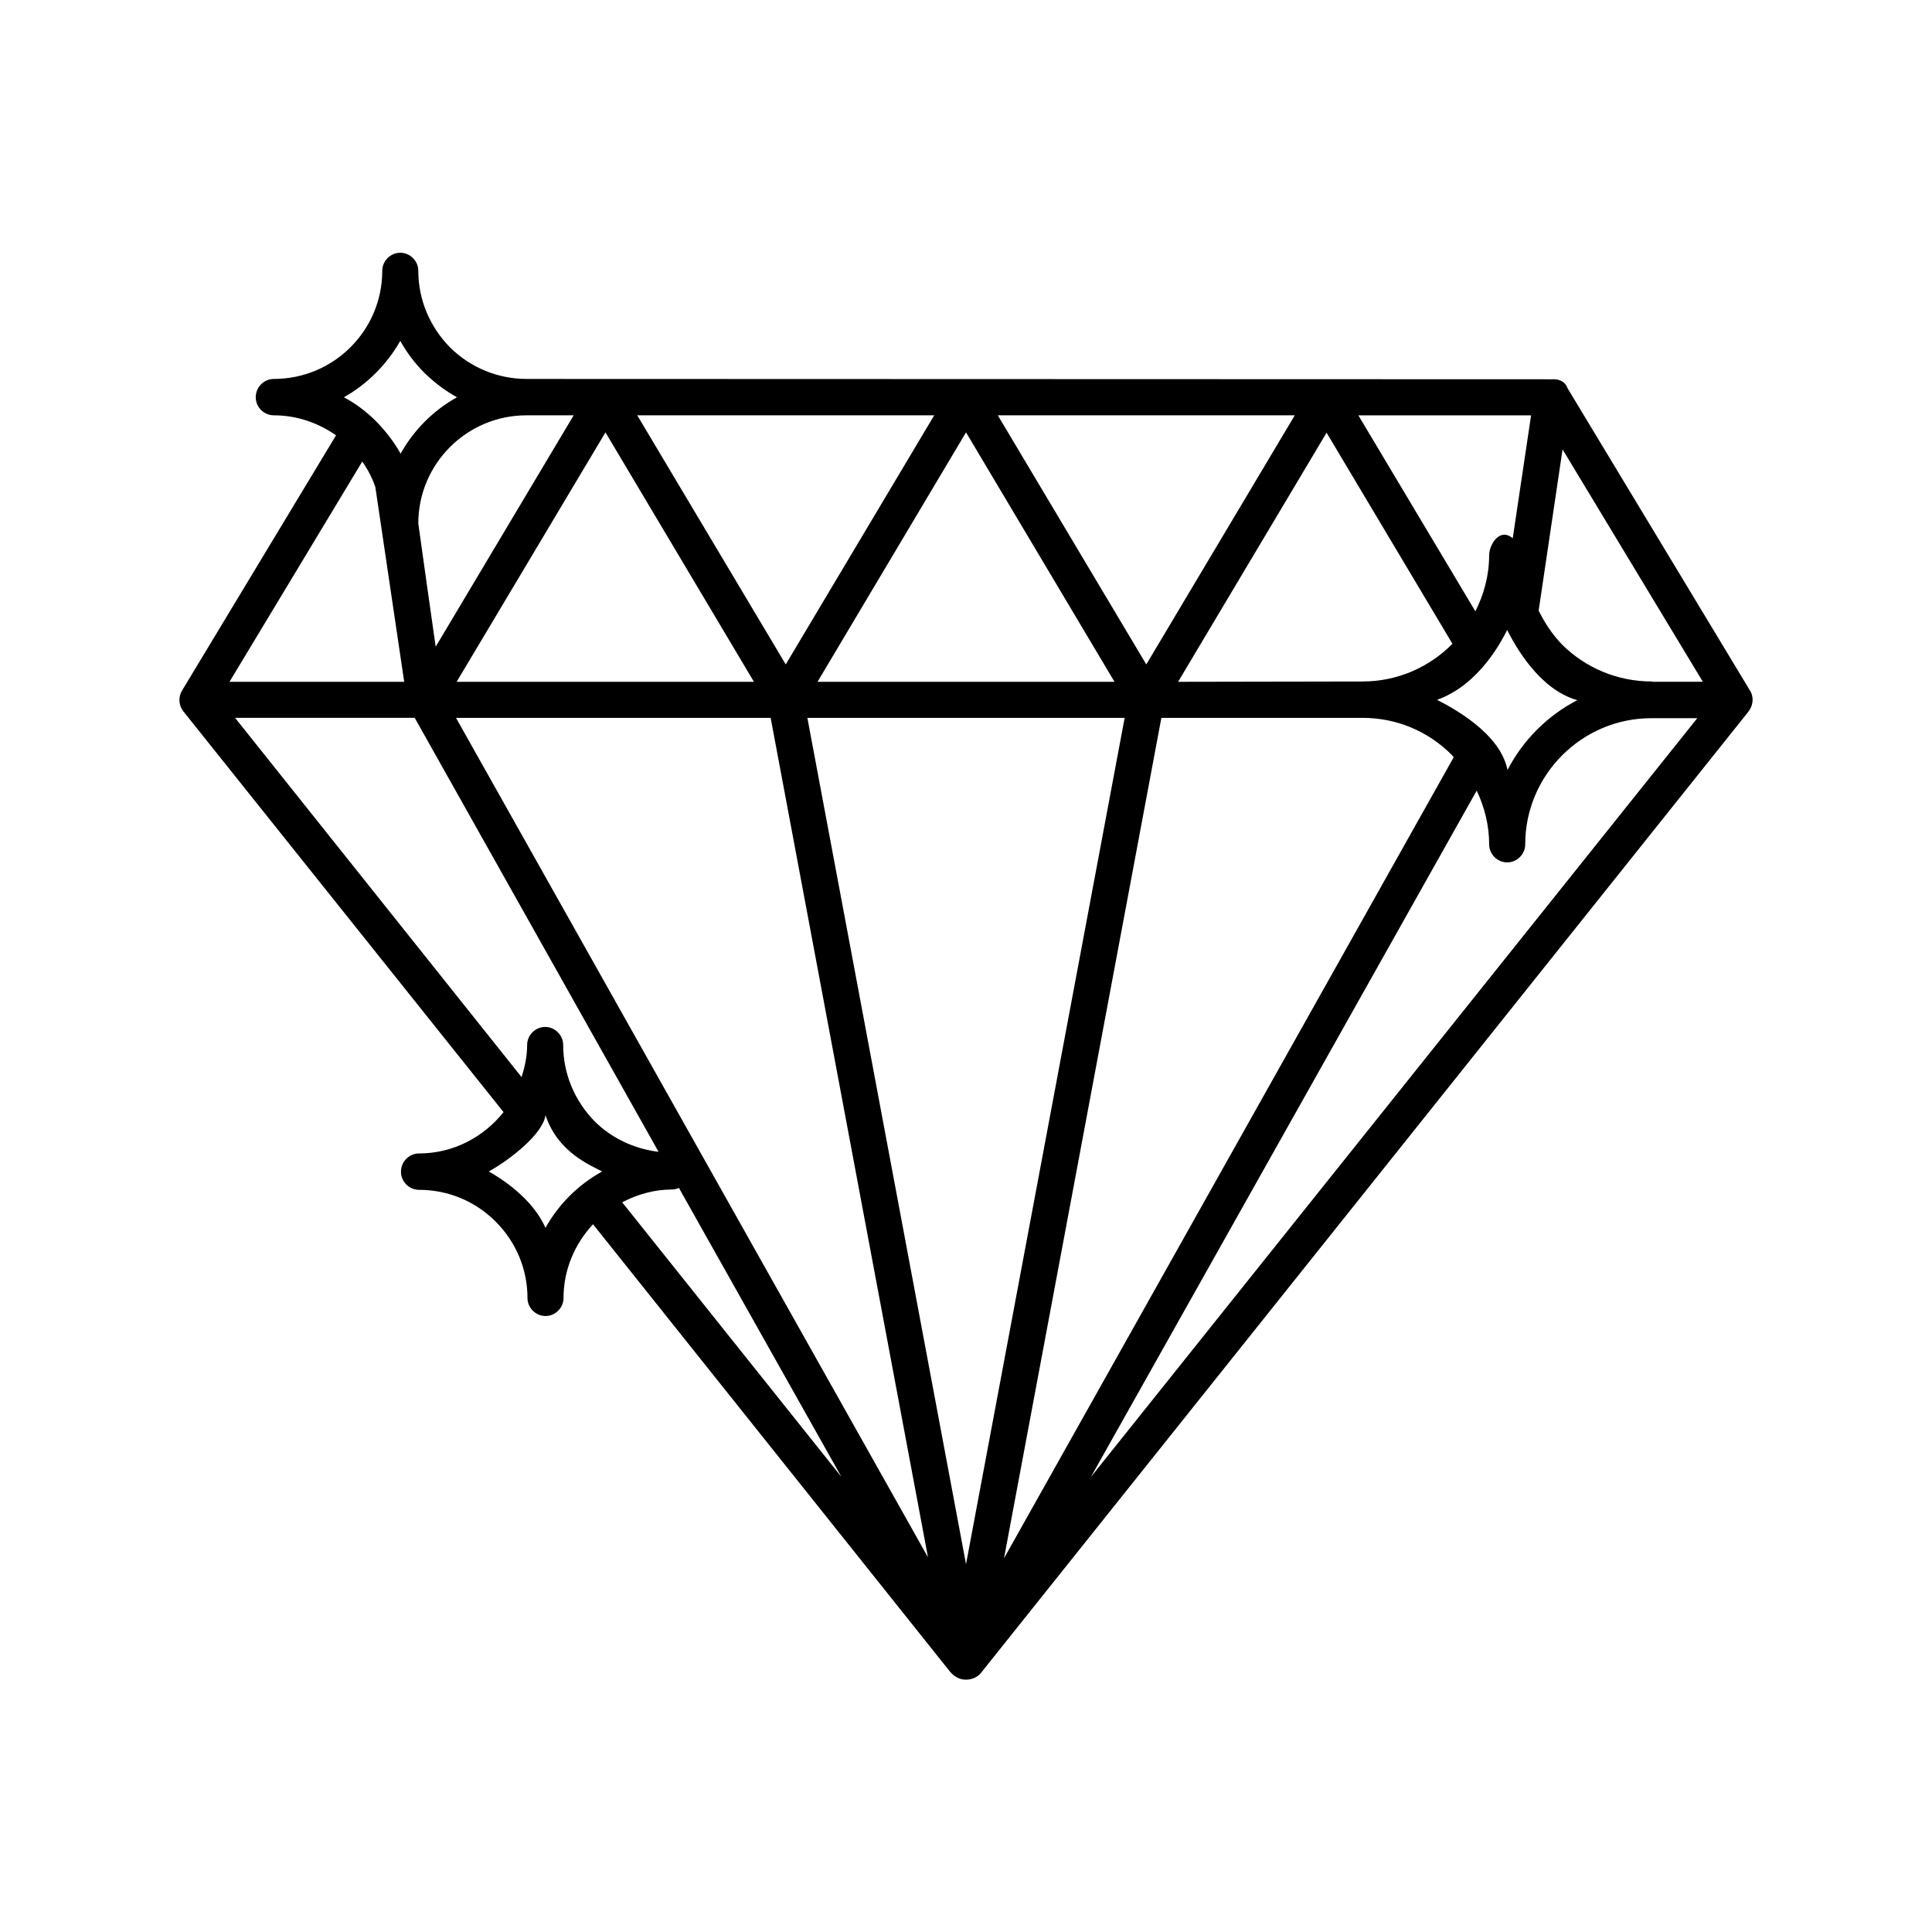 <?xml version="1.0" encoding="UTF-8"?>
<!-- Uploaded to: ICON Repo, www.svgrepo.com, Generator: ICON Repo Mixer Tools -->
<svg fill="#000000" width="800px" height="800px" version="1.1" viewBox="144 144 512 512" xmlns="http://www.w3.org/2000/svg">
 <path d="m607.78 327.03-48.383-80.176c0-0.086-0.695-2.519-4.082-2.344 0 0-271.62-0.086-271.71-0.086-7.644 0-14.855-2.953-20.324-8.34-5.387-5.473-8.426-12.684-8.426-20.324 0-2.606-2.172-4.777-4.777-4.777s-4.777 2.172-4.777 4.777c0 15.809-12.855 28.664-28.75 28.664-2.606 0-4.777 2.172-4.777 4.863 0 2.606 2.172 4.777 4.777 4.777 5.992 0 11.641 1.91 16.504 5.297l-40.824 67.668c-1.043 1.738-0.867 3.91 0.348 5.473l84.867 106.23c-5.297 6.602-13.289 10.945-22.41 10.945-2.606 0-4.777 2.172-4.777 4.863 0 2.606 2.172 4.777 4.777 4.777 7.644 0 14.855 2.953 20.324 8.426 5.387 5.387 8.426 12.594 8.426 20.238 0 2.606 2.172 4.777 4.777 4.777 2.606 0 4.777-2.172 4.777-4.777 0-7.559 3.039-14.418 7.816-19.543l94.68 118.66c2.867 3.301 6.602 1.91 7.906 0.52l203.61-255.03c1.297-1.648 1.473-3.906 0.43-5.559zm-324.26-72.965h12.508l-36.57 61.324s-4.606-32.398-4.606-32.66c0-15.809 12.859-28.664 28.668-28.664zm221.59 70.535c-0.086 0-48.902 0.086-48.902 0.086l39.348-66.016 33.355 55.941c-6.082 6.164-14.508 9.988-23.801 9.988zm-63.066 9.641-42.039 224.28-42.043-224.28zm-81.391-9.555 39.352-66.102 39.348 66.102zm91.121 9.555h53.336c8.945 0 17.285 3.473 23.625 9.816 0.172 0.172 0.348 0.434 0.52 0.609l-119.18 212.29zm73.051-4.777c11.465-4.082 17.371-16.156 18.59-18.504 1.996 3.91 8.34 15.723 18.59 18.59-7.906 4.082-14.418 10.598-18.504 18.504-1.91-9.816-14.766-16.59-18.676-18.59zm20.066-42.824c-3.562-2.953-6.254 1.824-6.254 4.516 0 5.387-1.391 10.336-3.648 14.855l-31.012-51.945h45.777zm-97.113 33.441-39.348-66.016h78.699zm-95.551 0-39.348-66.016h78.699zm-8.426 4.606h-78.785l39.438-66.102zm-100.33-51.598 7.644 51.598h-46.297l35.18-58.371c1.477 2.082 2.691 4.43 3.473 6.773zm104.76 61.152 41.695 222.46-125.08-222.46zm-24.32 124.56 43.086 76.613-58.113-72.793c3.996-2.086 8.426-3.387 13.203-3.387 0.609 0 1.301-0.172 1.824-0.434zm211.43-105.28c2.086 4.43 3.301 9.207 3.301 14.246 0 2.606 2.172 4.777 4.777 4.777 2.606 0 4.777-2.172 4.777-4.777 0-18.414 15.027-33.441 33.441-33.441h0.086 12.074l-160.7 201.09zm46.645-28.84c-0.086 0-0.172-0.086-0.262-0.086-8.945 0-17.371-3.473-23.715-9.73-2.606-2.691-4.606-5.734-6.254-9.035l6.34-42.738 37.176 61.586zm-331.91-90.34c1.738 3.129 3.91 5.992 6.43 8.512 2.606 2.519 5.473 4.691 8.598 6.43-6.254 3.473-11.465 8.688-14.941 14.941-1.738-3.129-3.91-5.906-6.43-8.512-2.606-2.606-5.473-4.777-8.598-6.43 6.168-3.473 11.383-8.684 14.941-14.941zm-43.777 99.895h47.602l64.625 115.01c-6.34-0.781-12.246-3.473-16.852-7.992-5.387-5.473-8.426-12.684-8.426-20.324 0-2.606-2.172-4.777-4.777-4.777-2.606 0-4.777 2.172-4.777 4.777 0 2.953-0.609 5.82-1.477 8.512zm82.258 135.16c-3.473-7.906-11.898-13.203-15.027-14.941 5.644-3.129 14.418-9.988 15.027-14.941 3.215 9.816 11.898 13.289 15.027 14.941-6.34 3.477-11.551 8.688-15.027 14.941z"/>
</svg>